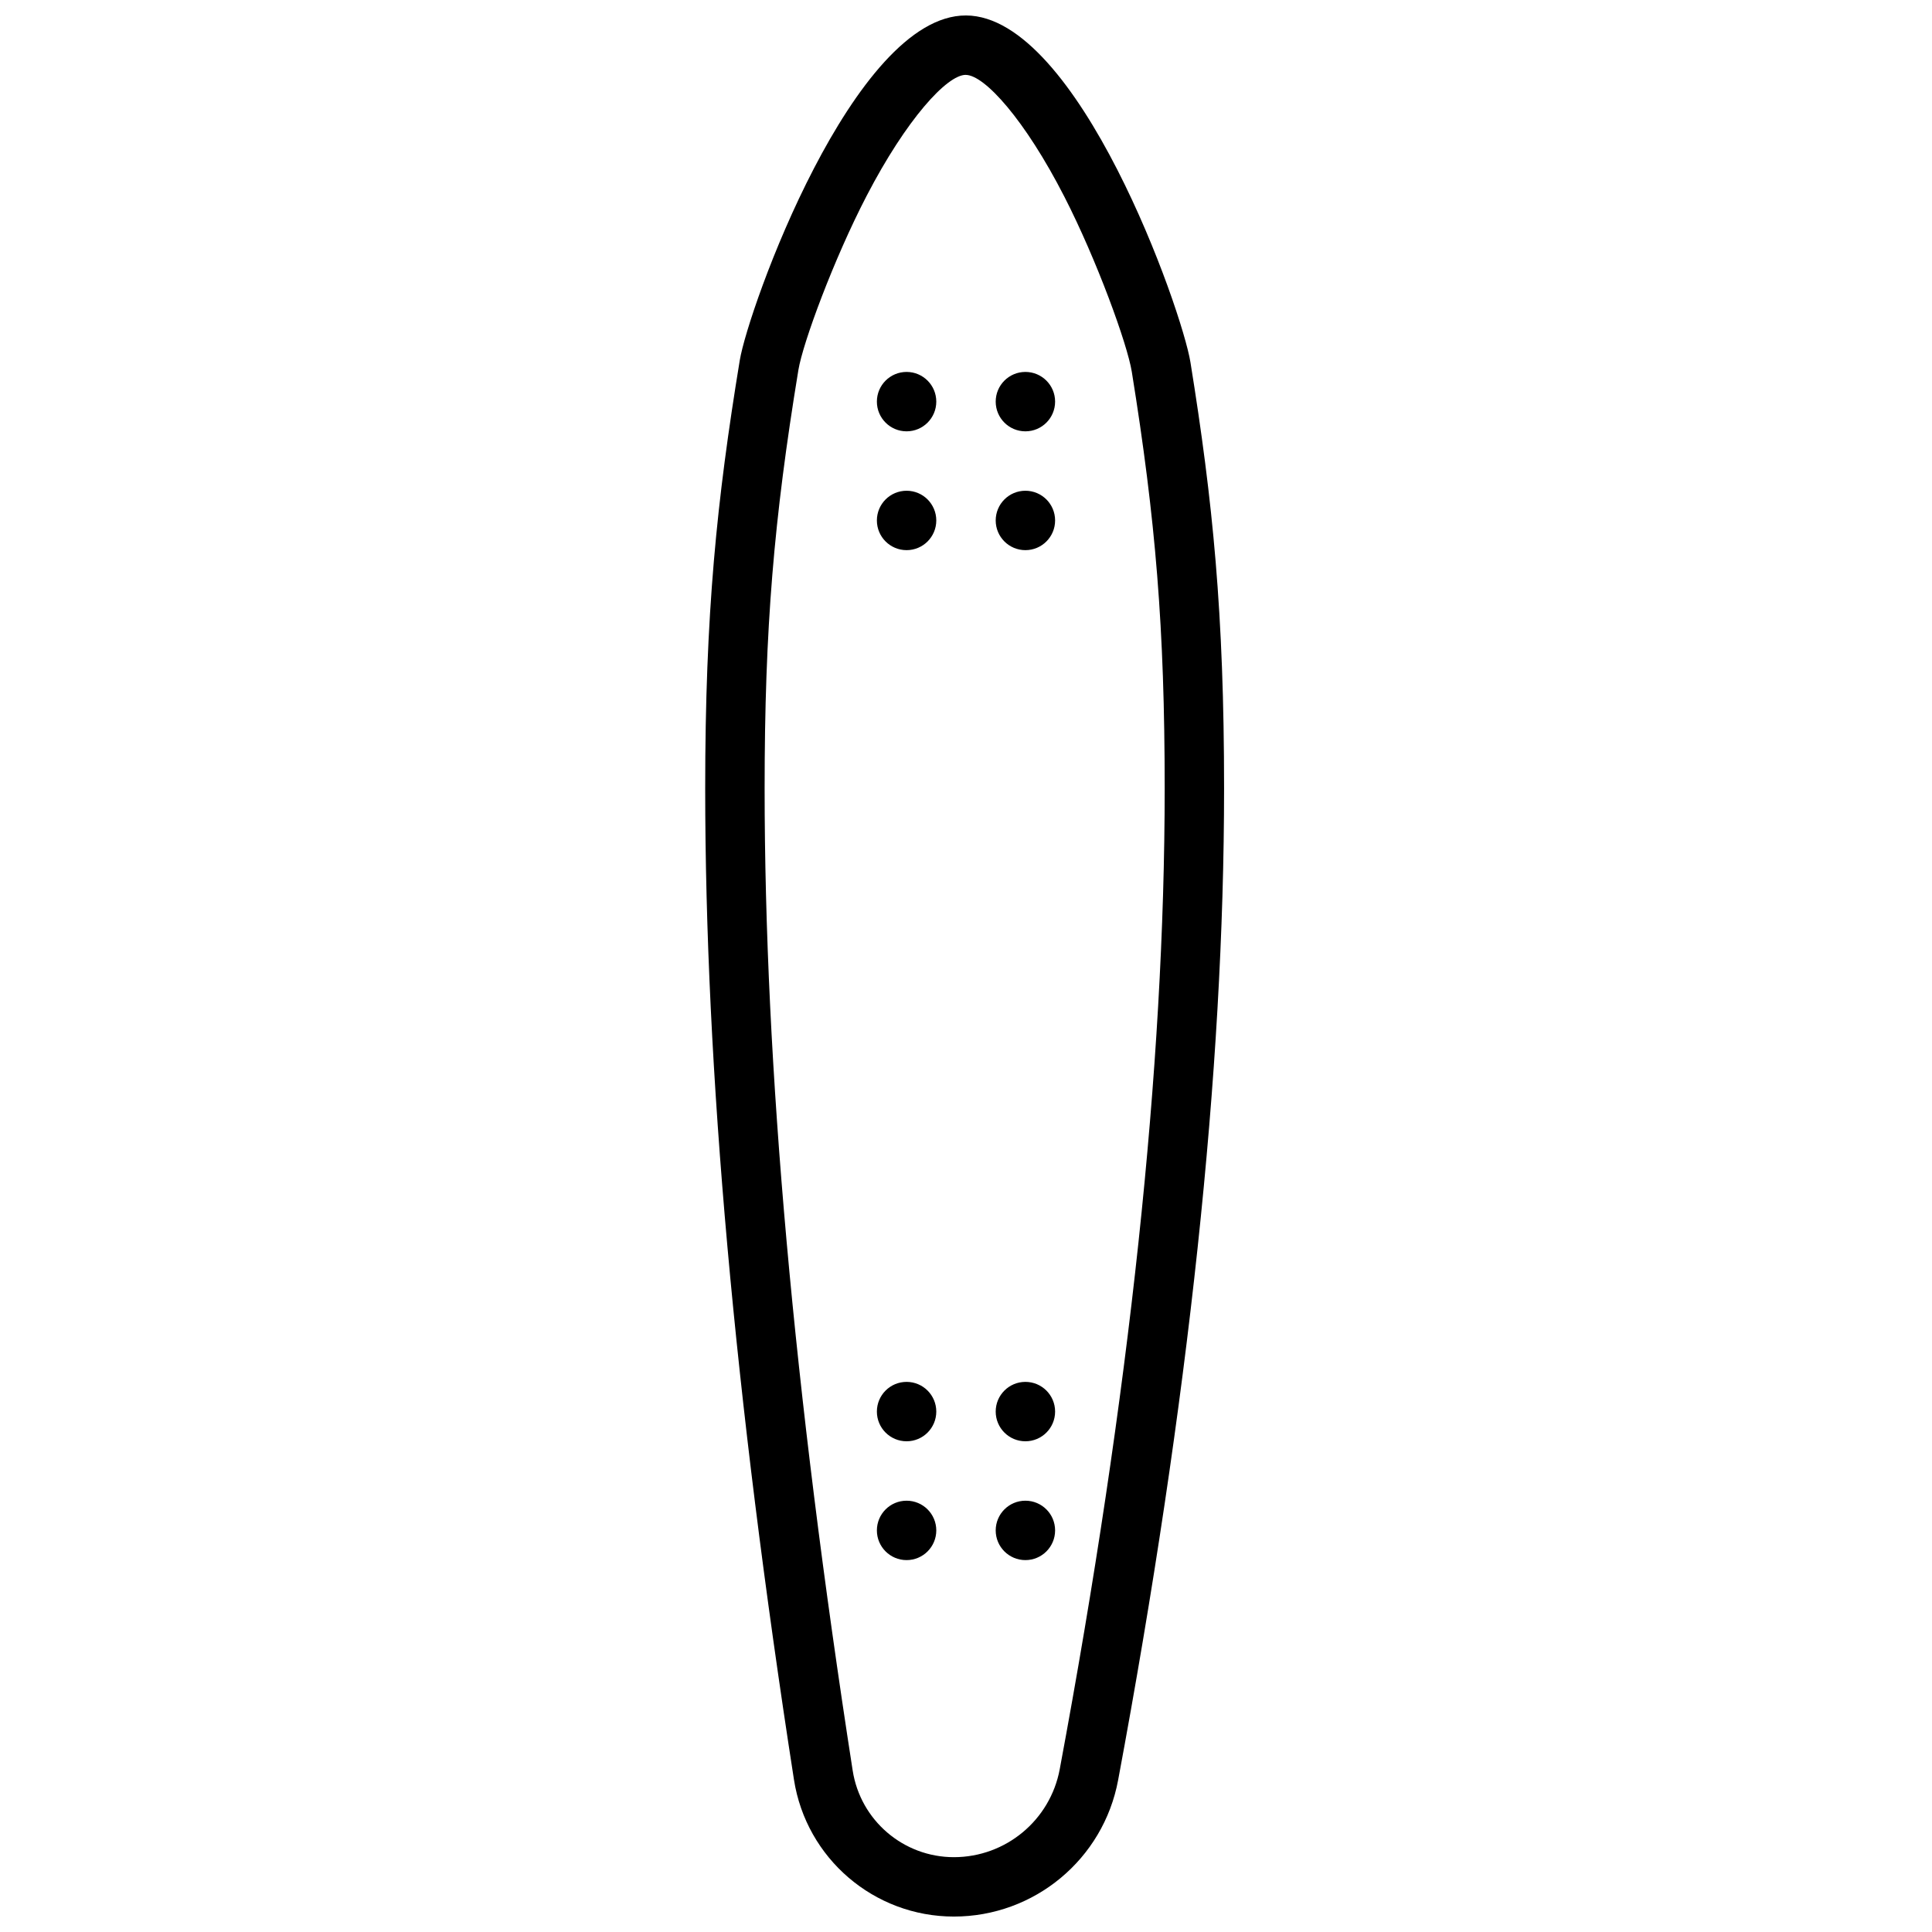 <?xml version="1.0" encoding="UTF-8"?>
<!-- Uploaded to: ICON Repo, www.svgrepo.com, Generator: ICON Repo Mixer Tools -->
<svg width="800px" height="800px" version="1.1" viewBox="144 144 512 512" xmlns="http://www.w3.org/2000/svg">
 <defs>
  <clipPath id="a">
   <path d="m330 148.09h139v503.81h-139z"/>
  </clipPath>
 </defs>
 <g clip-path="url(#a)">
  <path d="m399.93 163.84c-4.965-0.02-15.742 11.789-26.258 32.051-8.738 16.828-16.91 38.992-18.09 46.16-6.492 39.5-8.949 68.359-8.949 110.87 0 73.375 7.769 160.15 23.332 260.27 2.055 13.223 13.441 22.977 26.82 22.977 13.746 0 25.535-9.797 28.055-23.309 18.555-99.508 27.812-186.17 27.812-259.93 0-42.477-2.394-71.203-8.715-110.41-1.176-7.309-9.23-29.527-17.883-46.422-10.41-20.336-21.125-32.227-26.125-32.25zm0.07-15.742c29.773 0.125 57.254 78.078 59.48 91.906 5.945 36.867 8.914 66.633 8.914 112.92 0 74.816-9.359 162.42-28.078 262.82-3.906 20.965-22.203 36.164-43.531 36.164-21.141 0-39.133-15.406-42.379-36.301-15.68-100.87-23.52-188.43-23.52-262.68 0-46.34 3.055-76.273 9.16-113.43 2.242-13.637 30.176-91.523 59.953-91.398zm-15.746 110.21c4.348 0 7.871-3.523 7.871-7.871 0-4.348-3.523-7.871-7.871-7.871s-7.871 3.523-7.871 7.871c0 4.348 3.523 7.871 7.871 7.871zm0 31.488c4.348 0 7.871-3.523 7.871-7.871 0-4.348-3.523-7.871-7.871-7.871s-7.871 3.523-7.871 7.871c0 4.348 3.523 7.871 7.871 7.871zm31.488-31.488c4.348 0 7.871-3.523 7.871-7.871 0-4.348-3.523-7.871-7.871-7.871-4.348 0-7.871 3.523-7.871 7.871 0 4.348 3.523 7.871 7.871 7.871zm0 31.488c4.348 0 7.871-3.523 7.871-7.871 0-4.348-3.523-7.871-7.871-7.871-4.348 0-7.871 3.523-7.871 7.871 0 4.348 3.523 7.871 7.871 7.871zm-31.488 236.16c4.348 0 7.871-3.523 7.871-7.871s-3.523-7.871-7.871-7.871-7.871 3.523-7.871 7.871 3.523 7.871 7.871 7.871zm0 31.488c4.348 0 7.871-3.523 7.871-7.871s-3.523-7.871-7.871-7.871-7.871 3.523-7.871 7.871 3.523 7.871 7.871 7.871zm31.488-31.488c4.348 0 7.871-3.523 7.871-7.871s-3.523-7.871-7.871-7.871c-4.348 0-7.871 3.523-7.871 7.871s3.523 7.871 7.871 7.871zm0 31.488c4.348 0 7.871-3.523 7.871-7.871s-3.523-7.871-7.871-7.871c-4.348 0-7.871 3.523-7.871 7.871s3.523 7.871 7.871 7.871z"/>
 </g>
</svg>